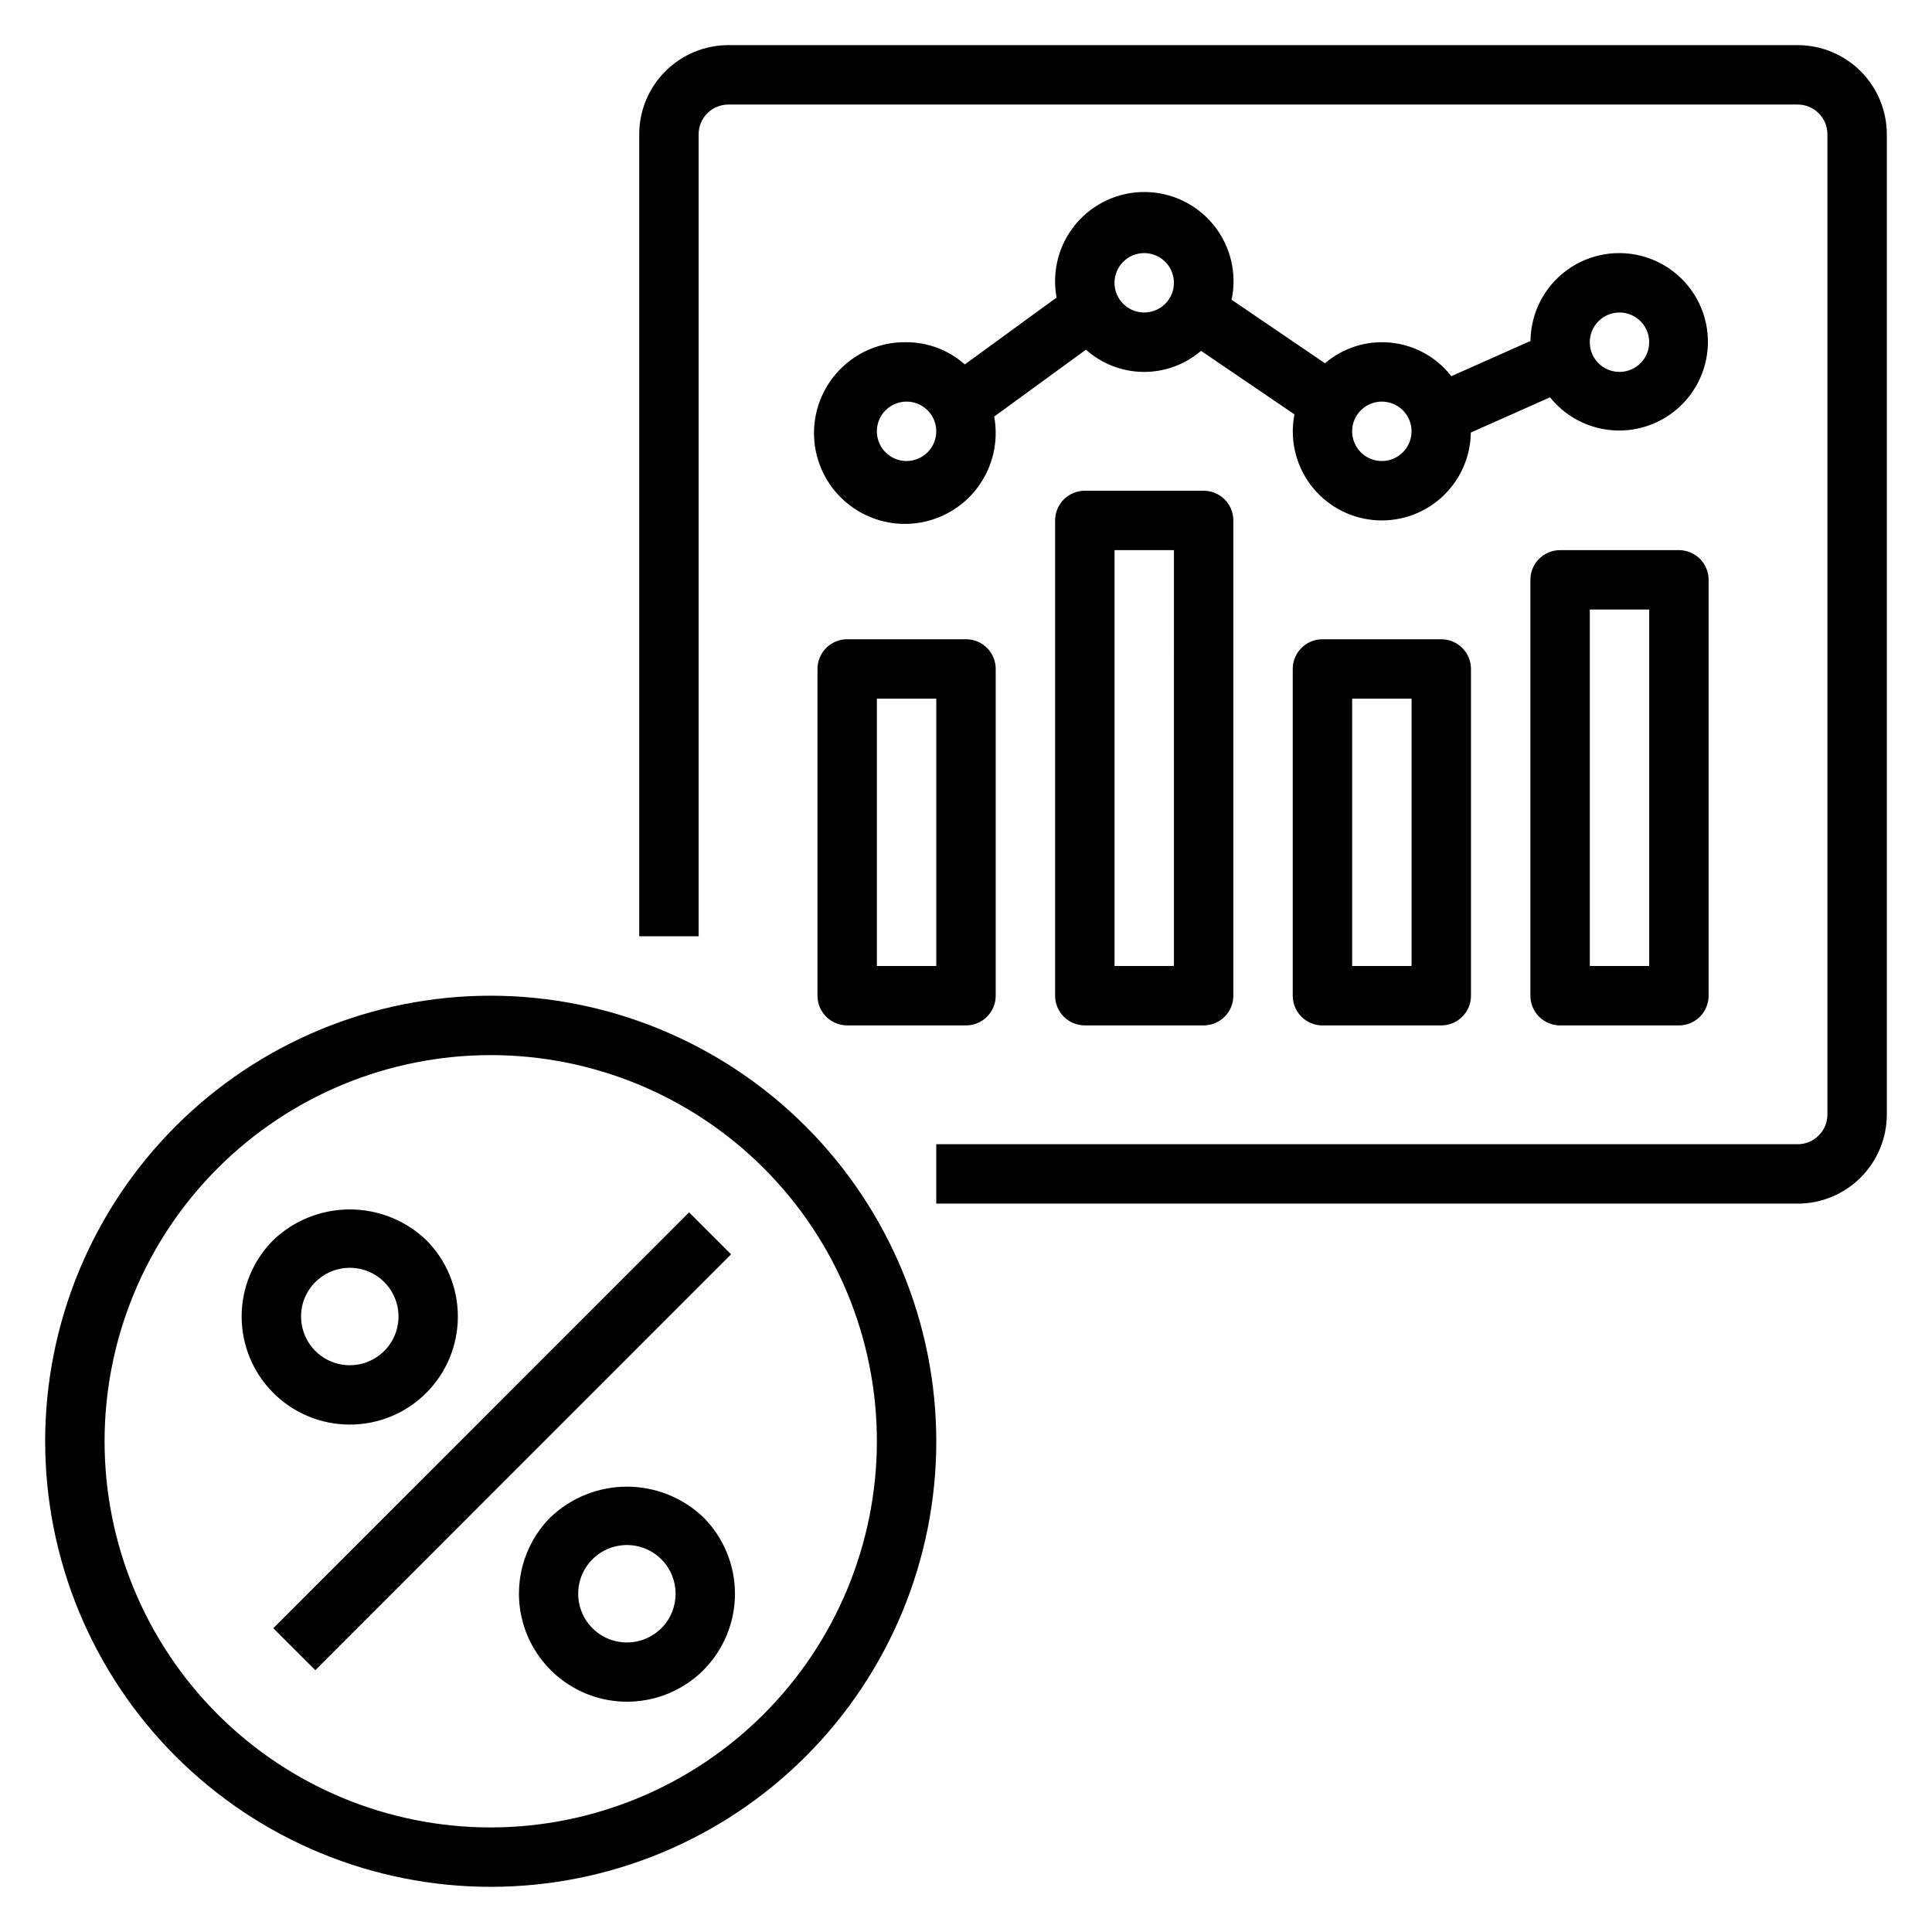 <?xml version="1.0" encoding="UTF-8"?>
<!-- Uploaded to: SVG Find, www.svgrepo.com, Generator: SVG Find Mixer Tools -->
<svg fill="#000000" width="800px" height="800px" version="1.1" viewBox="144 144 512 512" xmlns="http://www.w3.org/2000/svg">
 <g>
  <path d="m620.41 155.96h-283.39c-6.262 0.008-12.266 2.5-16.691 6.926-4.43 4.426-6.918 10.43-6.926 16.691v212.54h15.742v-212.54c0.008-4.348 3.527-7.867 7.875-7.871h283.39c4.348 0.004 7.867 3.523 7.875 7.871v259.78c-0.008 4.344-3.527 7.867-7.875 7.871h-228.29v15.742l228.29 0.004c6.262-0.008 12.266-2.5 16.691-6.926 4.43-4.43 6.918-10.43 6.926-16.691v-259.78c-0.008-6.262-2.496-12.266-6.926-16.691-4.426-4.426-10.43-6.918-16.691-6.926z"/>
  <path d="m525.95 313.41h-31.488c-2.086 0-4.09 0.828-5.566 2.305-1.477 1.477-2.305 3.481-2.305 5.566v86.594c0 2.086 0.828 4.09 2.305 5.566 1.477 1.477 3.481 2.305 5.566 2.305h31.488c2.09 0 4.094-0.828 5.57-2.305 1.477-1.477 2.305-3.481 2.305-5.566v-86.594c0-2.086-0.828-4.09-2.305-5.566-1.477-1.477-3.481-2.305-5.57-2.305zm-7.871 86.594h-15.742v-70.852h15.742z"/>
  <path d="m557.44 289.79c-2.086 0-4.09 0.828-5.566 2.305-1.477 1.477-2.305 3.481-2.305 5.57v110.21c0 2.086 0.828 4.09 2.305 5.566 1.477 1.477 3.481 2.305 5.566 2.305h31.488c2.09 0 4.094-0.828 5.566-2.305 1.477-1.477 2.309-3.481 2.309-5.566v-110.21c0-2.09-0.832-4.094-2.309-5.57-1.473-1.477-3.477-2.305-5.566-2.305zm23.617 110.21-15.742 0.004v-94.465h15.742z"/>
  <path d="m431.49 274.05c-2.09 0-4.094 0.828-5.57 2.305-1.477 1.477-2.305 3.481-2.305 5.566v125.95c0 2.086 0.828 4.09 2.305 5.566 1.477 1.477 3.481 2.305 5.57 2.305h31.488c2.086 0 4.09-0.828 5.566-2.305 1.477-1.477 2.305-3.481 2.305-5.566v-125.95c0-2.086-0.828-4.09-2.305-5.566-1.477-1.477-3.481-2.305-5.566-2.305zm23.617 125.95h-15.746v-110.21h15.742z"/>
  <path d="m360.64 407.87c0 2.086 0.832 4.09 2.309 5.566 1.473 1.477 3.477 2.305 5.566 2.305h31.488c2.086 0 4.09-0.828 5.566-2.305 1.477-1.477 2.305-3.481 2.305-5.566v-86.594c0-2.086-0.828-4.09-2.305-5.566-1.477-1.477-3.481-2.305-5.566-2.305h-31.488c-2.09 0-4.094 0.828-5.566 2.305-1.477 1.477-2.309 3.481-2.309 5.566zm15.742-78.719h15.742v70.848h-15.738z"/>
  <path d="m384.25 234.69c-6.664-0.129-13.082 2.516-17.727 7.297-4.644 4.781-7.102 11.277-6.777 17.934 0.32 6.66 3.387 12.887 8.469 17.199 5.086 4.312 11.727 6.324 18.348 5.559 6.625-0.766 12.633-4.246 16.594-9.605 3.961-5.363 5.523-12.125 4.316-18.68l24.32-17.723h-0.004c4.184 3.738 9.582 5.832 15.195 5.891 5.609 0.055 11.051-1.93 15.309-5.582l24.75 16.832h-0.004c-1.266 6.504 0.258 13.238 4.199 18.562 3.945 5.324 9.945 8.742 16.539 9.422 6.59 0.68 13.16-1.441 18.109-5.848s7.812-10.691 7.898-17.316l20.984-9.336c4.66 5.809 11.797 9.066 19.238 8.781 7.441-0.285 14.309-4.078 18.508-10.227 4.203-6.148 5.246-13.922 2.809-20.961-2.438-7.035-8.062-12.504-15.168-14.734-7.106-2.234-14.848-0.969-20.871 3.41-6.023 4.379-9.617 11.352-9.688 18.797l-20.984 9.336c-3.894-5.031-9.676-8.242-16.004-8.887-6.324-0.648-12.641 1.324-17.473 5.461l-24.746-16.832c1.469-6.93-0.246-14.148-4.668-19.68-4.422-5.531-11.09-8.785-18.172-8.875-7.078-0.09-13.828 3-18.387 8.418-4.562 5.418-6.453 12.594-5.156 19.555l-24.32 17.719c-4.258-3.773-9.746-5.867-15.438-5.887zm0 31.488c-3.184 0-6.055-1.918-7.273-4.859-1.219-2.945-0.543-6.328 1.707-8.582 2.254-2.25 5.637-2.922 8.578-1.707 2.941 1.219 4.859 4.09 4.859 7.273-0.004 4.348-3.523 7.867-7.871 7.875zm188.93-39.359v-0.004c3.184 0 6.055 1.918 7.273 4.859s0.543 6.328-1.707 8.582c-2.254 2.25-5.637 2.922-8.578 1.703-2.941-1.215-4.859-4.086-4.859-7.269 0.004-4.348 3.523-7.871 7.871-7.875zm-62.977 23.617v-0.004c3.184 0 6.055 1.918 7.273 4.859 1.219 2.941 0.543 6.328-1.707 8.578-2.25 2.254-5.637 2.926-8.578 1.707-2.941-1.219-4.859-4.09-4.859-7.273 0.004-4.344 3.523-7.867 7.871-7.871zm-62.977-39.363c3.184 0 6.055 1.918 7.273 4.859 1.219 2.941 0.543 6.328-1.707 8.578s-5.637 2.926-8.578 1.707-4.859-4.09-4.859-7.273c0.004-4.344 3.527-7.867 7.871-7.871z"/>
  <path d="m289.88 546.1c-7.215 7.242-10.023 17.781-7.371 27.652 2.652 9.875 10.363 17.586 20.238 20.238 9.871 2.652 20.41-0.156 27.652-7.371h0.004c5.359-5.383 8.371-12.668 8.371-20.262-0.004-7.594-3.012-14.879-8.375-20.258-5.457-5.211-12.715-8.121-20.258-8.121-7.547 0-14.805 2.91-20.262 8.121zm29.391 29.391v-0.004c-3.695 3.695-9.246 4.805-14.074 2.805-4.828-1.996-7.973-6.703-7.977-11.93 0-5.223 3.144-9.93 7.973-11.93 4.824-2 10.379-0.895 14.074 2.797 5.031 5.047 5.031 13.211 0.004 18.258z"/>
  <path d="m236.69 521.53c7.598 0.008 14.887-3.004 20.258-8.379h0.004c5.371-5.375 8.387-12.664 8.387-20.262s-3.016-14.887-8.387-20.262c-5.457-5.211-12.715-8.117-20.258-8.117-7.547 0-14.801 2.906-20.258 8.117-5.379 5.371-8.398 12.66-8.398 20.258 0 7.598 3.016 14.887 8.391 20.258 5.375 5.375 12.664 8.391 20.262 8.387zm-9.121-37.77c4.356-4.356 11.184-5.027 16.309-1.605 5.121 3.426 7.109 9.988 4.75 15.68-2.359 5.691-8.41 8.926-14.449 7.719-6.043-1.203-10.395-6.508-10.391-12.668-0.012-3.426 1.352-6.711 3.781-9.125z"/>
  <path d="m216.43 575.49 110.18-110.21 11.133 11.129-110.18 110.21z"/>
  <path d="m274.05 407.87c-31.316 0-61.352 12.441-83.496 34.586s-34.586 52.176-34.586 83.492c0 31.32 12.441 61.352 34.586 83.496 22.145 22.145 52.18 34.586 83.496 34.586s61.352-12.441 83.496-34.586c22.145-22.145 34.582-52.176 34.582-83.496-0.035-31.305-12.484-61.32-34.621-83.457-22.137-22.137-52.152-34.586-83.457-34.621zm0 220.42c-27.141 0-53.172-10.785-72.363-29.977s-29.973-45.219-29.973-72.363c0-27.141 10.781-53.168 29.973-72.359 19.191-19.195 45.223-29.977 72.363-29.977s53.172 10.781 72.363 29.977c19.191 19.191 29.973 45.219 29.973 72.359-0.031 27.133-10.824 53.145-30.008 72.332-19.184 19.184-45.195 29.977-72.328 30.008z"/>
 </g>
</svg>